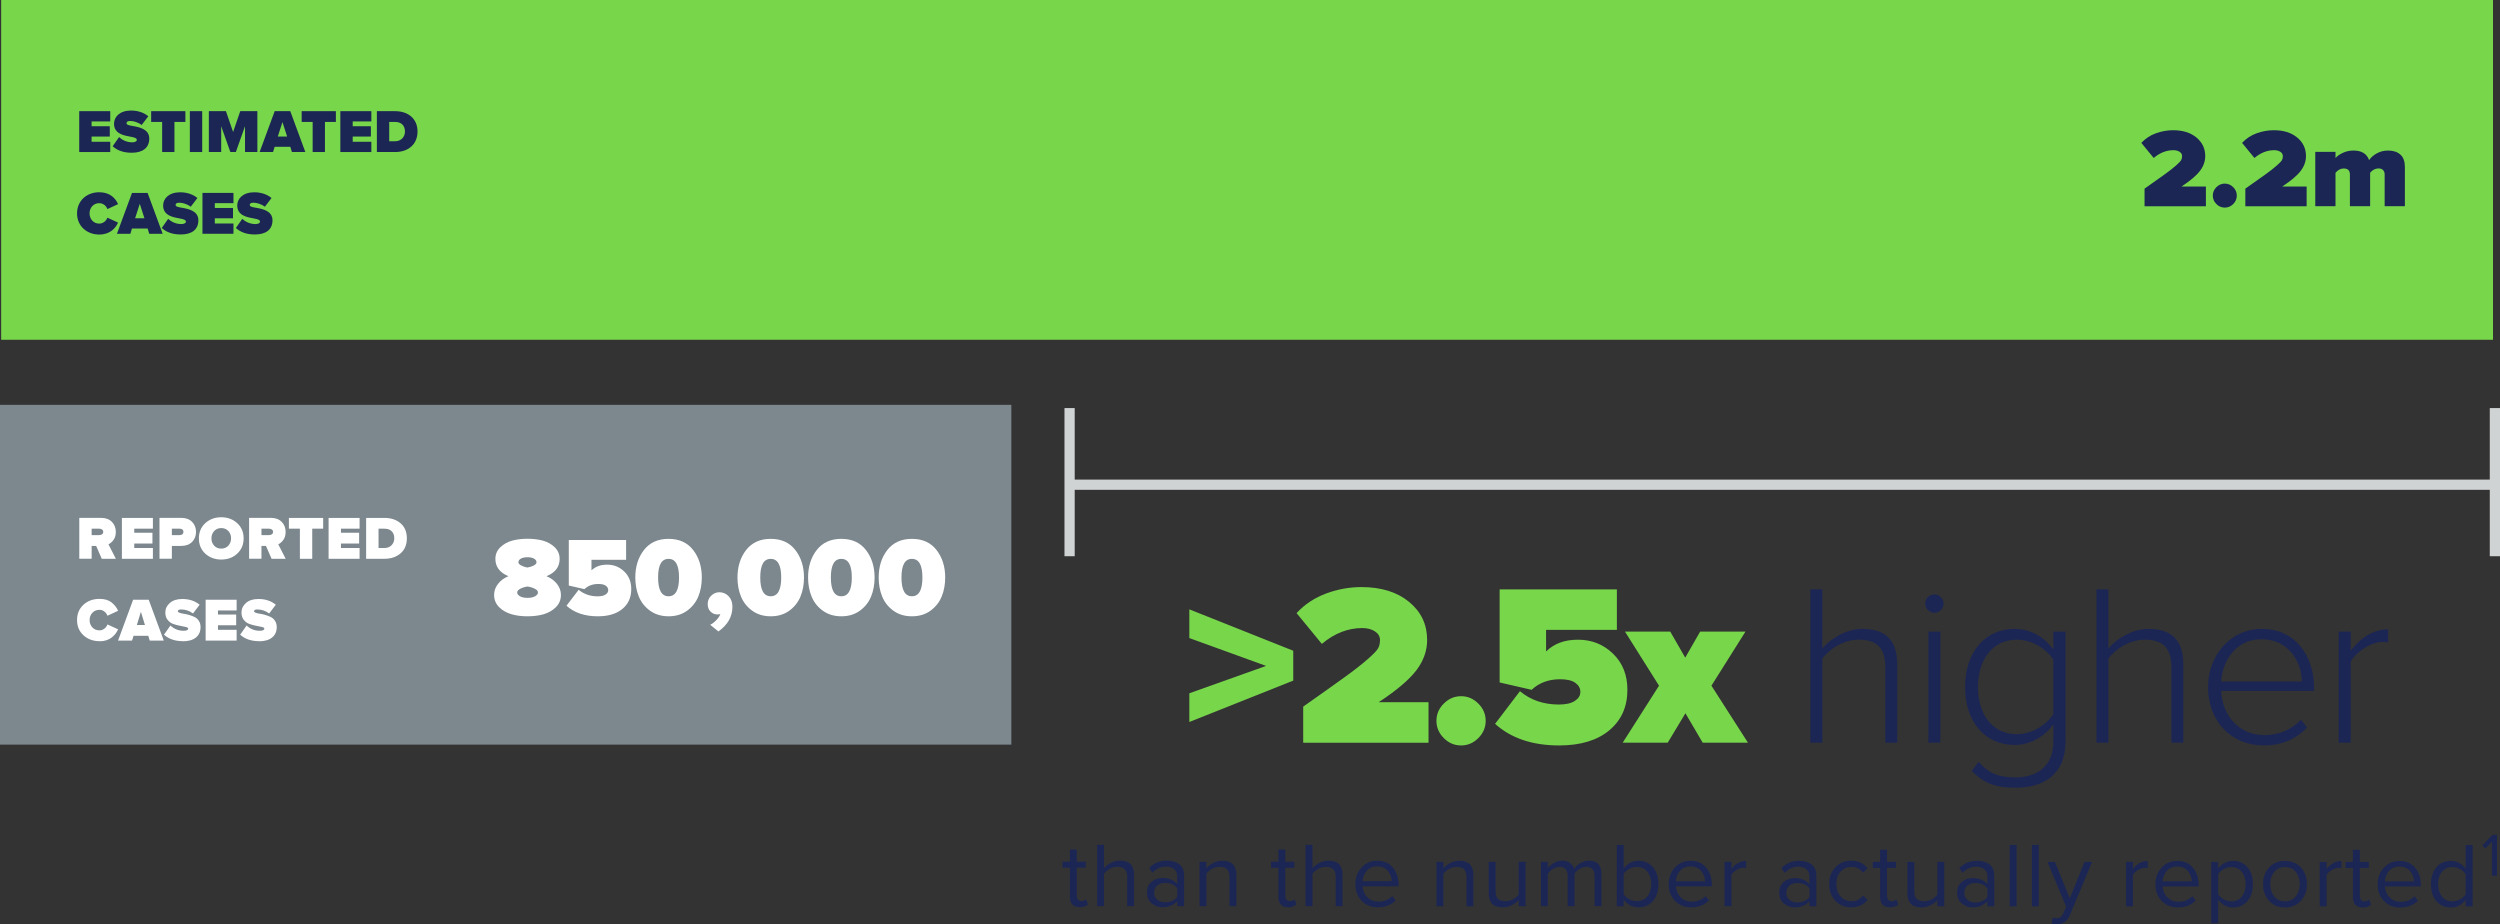 <?xml version="1.0" encoding="UTF-8"?><svg id="Layer_1" xmlns="http://www.w3.org/2000/svg" viewBox="0 0 489.37 180.91"><rect x="0" y="0" width="489.37" height="180.91" fill="#333333" stroke="none"/><g id="Desktop"><g id="_0.1-S5-Home"><g id="_2.2M-people-tile"><g id="_2.5-higher-Data-Viz"><g id="Group-2"><line id="Line-4-Copy-2" x1="210.87" y1="94.88" x2="487.87" y2="94.88" style="fill:none; stroke:#d0d3d4; stroke-linecap:square; stroke-width:2px;"/><line id="Line" x1="488.37" y1="80.88" x2="488.37" y2="107.88" style="fill:none; stroke:#d0d3d4; stroke-linecap:square; stroke-width:2px;"/><line id="Line-Copy" x1="209.37" y1="80.88" x2="209.37" y2="107.88" style="fill:none; stroke:#d0d3d4; stroke-linecap:square; stroke-width:2px;"/></g><path id="thanthenumberactuallyreported1" d="M211.36,177.59c.68,0,1.22-.19,1.62-.56h0l-.4-1.01c-.22,.24-.52,.36-.92,.36-.29,0-.51-.1-.66-.31-.15-.2-.22-.47-.22-.81h0v-5.4h1.76v-1.19h-1.76v-2.38h-1.35v2.38h-1.44v1.19h1.44v5.69c0,.66,.16,1.16,.49,1.51,.32,.35,.8,.52,1.44,.52Zm4.75-.22v-6.35c.28-.37,.65-.69,1.12-.95,.47-.26,.96-.4,1.45-.4,.64,0,1.12,.15,1.46,.45s.5,.81,.5,1.53h0v5.72h1.35v-6.14c0-1.85-.92-2.77-2.77-2.77-.61,0-1.2,.15-1.76,.44-.56,.29-1.01,.64-1.35,1.04h0v-4.57h-1.35v12.01h1.35Zm11.45,.22c1.19,0,2.15-.4,2.88-1.21h0v.99h1.35v-5.98c0-1-.31-1.73-.94-2.21-.62-.48-1.43-.72-2.43-.72-1.39,0-2.55,.48-3.47,1.44h0l.63,.94c.76-.8,1.64-1.21,2.66-1.21,.65,0,1.18,.16,1.58,.49,.41,.32,.61,.77,.61,1.35h0v1.57c-.68-.79-1.64-1.19-2.88-1.19-.82,0-1.53,.25-2.13,.75-.61,.5-.91,1.2-.91,2.11s.31,1.59,.92,2.11c.61,.52,1.32,.77,2.12,.77Zm.49-.97c-.62,0-1.14-.18-1.54-.53-.4-.35-.6-.81-.6-1.36s.2-1.02,.6-1.38c.4-.35,.92-.53,1.54-.53,1.08,0,1.88,.36,2.39,1.08h0v1.64c-.52,.72-1.31,1.08-2.39,1.08Zm8.1,.76v-6.35c.26-.37,.63-.69,1.11-.95,.47-.26,.96-.4,1.47-.4,.62,0,1.1,.15,1.44,.46s.5,.82,.5,1.56h0v5.69h1.35v-6.1c0-1.87-.92-2.81-2.77-2.81-.6,0-1.18,.15-1.75,.44-.56,.29-1.01,.64-1.35,1.04h0v-1.26h-1.35v8.69h1.35Zm16.02,.22c.68,0,1.22-.19,1.62-.56h0l-.4-1.01c-.22,.24-.52,.36-.92,.36-.29,0-.51-.1-.66-.31-.15-.2-.22-.47-.22-.81h0v-5.4h1.76v-1.19h-1.76v-2.38h-1.35v2.38h-1.44v1.19h1.44v5.69c0,.66,.16,1.16,.49,1.51,.32,.35,.8,.52,1.44,.52Zm4.75-.22v-6.35c.28-.37,.65-.69,1.12-.95,.47-.26,.96-.4,1.45-.4,.64,0,1.12,.15,1.46,.45s.5,.81,.5,1.53h0v5.72h1.35v-6.14c0-1.85-.92-2.77-2.77-2.77-.61,0-1.2,.15-1.76,.44-.56,.29-1.01,.64-1.35,1.04h0v-4.57h-1.35v12.01h1.35Zm12.81,.22c1.42,0,2.57-.44,3.46-1.33h0l-.65-.88c-.71,.73-1.6,1.1-2.68,1.1-.9,0-1.63-.29-2.2-.86s-.88-1.29-.94-2.14h7.04v-.34c0-1.34-.38-2.46-1.12-3.34-.75-.88-1.77-1.32-3.05-1.32s-2.24,.44-3.06,1.32c-.82,.88-1.22,1.96-1.22,3.23,0,1.36,.41,2.46,1.24,3.3,.83,.85,1.89,1.27,3.19,1.27Zm2.7-5.11h-5.71c.04-.76,.3-1.43,.8-2.02,.5-.59,1.18-.88,2.04-.88,.91,0,1.61,.3,2.11,.89,.49,.59,.74,1.26,.76,2.01h0Zm10.11,4.9v-6.35c.26-.37,.63-.69,1.11-.95,.47-.26,.96-.4,1.47-.4,.62,0,1.1,.15,1.44,.46s.5,.82,.5,1.56h0v5.69h1.35v-6.1c0-1.87-.92-2.81-2.77-2.81-.6,0-1.18,.15-1.75,.44-.56,.29-1.01,.64-1.35,1.04h0v-1.26h-1.35v8.69h1.35Zm11.64,.22c.61,0,1.19-.14,1.74-.41s1-.62,1.36-1.03h0v1.22h1.35v-8.69h-1.35v6.39c-.26,.37-.63,.68-1.11,.94-.47,.25-.96,.38-1.47,.38-.64,0-1.12-.15-1.45-.45-.33-.3-.49-.81-.49-1.53h0v-5.72h-1.35v6.14c0,1.85,.92,2.77,2.77,2.77Zm8.8-.22v-6.35c.25-.37,.59-.69,1.02-.95,.43-.26,.85-.4,1.27-.4,1.07,0,1.6,.6,1.6,1.8h0v5.9h1.35v-6.37c.24-.36,.58-.67,1.01-.94,.43-.26,.86-.4,1.3-.4,1.07,0,1.6,.6,1.6,1.8h0v5.9h1.35v-6.28c0-1.75-.81-2.63-2.43-2.63-.6,0-1.17,.16-1.71,.49-.54,.32-.94,.7-1.21,1.13-.13-.48-.4-.87-.79-1.17s-.91-.45-1.55-.45c-.58,0-1.13,.16-1.67,.49-.54,.32-.92,.65-1.13,.99h0v-1.26h-1.35v8.69h1.35Zm17.78,.22c1.15,0,2.08-.41,2.8-1.23,.71-.82,1.07-1.93,1.07-3.32s-.36-2.49-1.08-3.32-1.65-1.25-2.79-1.25c-1.2,0-2.18,.51-2.93,1.53h0v-4.63h-1.35v12.01h1.35v-1.3c.74,1.01,1.72,1.51,2.93,1.51Zm-.34-1.21c-.52,0-1.02-.13-1.5-.4-.49-.26-.85-.59-1.09-.97h0v-3.94c.24-.4,.6-.73,1.09-1,.49-.27,.99-.4,1.5-.4,.86,0,1.55,.32,2.05,.94,.5,.63,.76,1.44,.76,2.42s-.25,1.79-.76,2.41c-.5,.62-1.19,.94-2.05,.94Zm10.64,1.21c1.42,0,2.57-.44,3.46-1.33h0l-.65-.88c-.71,.73-1.6,1.1-2.68,1.1-.9,0-1.63-.29-2.2-.86s-.88-1.29-.94-2.14h7.04v-.34c0-1.34-.38-2.46-1.12-3.34-.75-.88-1.77-1.32-3.05-1.32s-2.24,.44-3.06,1.32c-.82,.88-1.22,1.96-1.22,3.23,0,1.36,.41,2.46,1.24,3.3,.83,.85,1.89,1.27,3.19,1.27Zm2.7-5.11h-5.71c.04-.76,.3-1.43,.8-2.02,.5-.59,1.18-.88,2.04-.88,.91,0,1.61,.3,2.11,.89,.49,.59,.74,1.26,.76,2.01h0Zm5.16,4.9v-6.16c.2-.35,.55-.67,1.03-.95,.48-.29,.92-.43,1.33-.43,.19,0,.37,.02,.54,.05h0v-1.39c-1.13,0-2.09,.53-2.9,1.58h0v-1.4h-1.35v8.69h1.35Zm12.4,.22c1.19,0,2.15-.4,2.88-1.21h0v.99h1.35v-5.98c0-1-.31-1.73-.94-2.21-.62-.48-1.43-.72-2.43-.72-1.39,0-2.55,.48-3.47,1.44h0l.63,.94c.76-.8,1.64-1.21,2.66-1.21,.65,0,1.18,.16,1.58,.49s.61,.77,.61,1.35h0v1.57c-.68-.79-1.64-1.19-2.88-1.19-.82,0-1.53,.25-2.13,.75s-.91,1.2-.91,2.11,.31,1.59,.92,2.11c.61,.52,1.32,.77,2.12,.77Zm.49-.97c-.62,0-1.14-.18-1.54-.53-.4-.35-.6-.81-.6-1.36s.2-1.02,.6-1.38c.4-.35,.92-.53,1.54-.53,1.08,0,1.88,.36,2.39,1.08h0v1.64c-.52,.72-1.31,1.08-2.39,1.08Zm10.58,.97c1.34,0,2.41-.5,3.19-1.51h0l-.9-.83c-.56,.76-1.3,1.13-2.21,1.13s-1.64-.32-2.19-.95c-.55-.63-.82-1.44-.82-2.42s.27-1.79,.82-2.41c.55-.62,1.28-.94,2.19-.94s1.66,.38,2.21,1.13h0l.9-.83c-.78-1.01-1.84-1.51-3.19-1.51s-2.33,.43-3.13,1.3c-.8,.86-1.21,1.95-1.21,3.26s.4,2.4,1.21,3.28c.8,.86,1.85,1.3,3.13,1.3Zm7.58,0c.68,0,1.22-.19,1.62-.56h0l-.4-1.01c-.22,.24-.52,.36-.92,.36-.29,0-.51-.1-.66-.31-.15-.2-.23-.47-.23-.81h0v-5.4h1.76v-1.19h-1.76v-2.38h-1.35v2.38h-1.44v1.19h1.44v5.69c0,.66,.16,1.16,.49,1.51,.32,.35,.8,.52,1.44,.52Zm6.17,0c.61,0,1.19-.14,1.74-.41s1-.62,1.36-1.03h0v1.22h1.35v-8.69h-1.35v6.39c-.26,.37-.63,.68-1.11,.94s-.96,.38-1.47,.38c-.64,0-1.12-.15-1.45-.45-.33-.3-.49-.81-.49-1.53h0v-5.72h-1.35v6.14c0,1.85,.92,2.77,2.77,2.77Zm10.01,0c1.19,0,2.15-.4,2.88-1.21h0v.99h1.35v-5.98c0-1-.31-1.73-.94-2.21-.62-.48-1.43-.72-2.43-.72-1.39,0-2.55,.48-3.47,1.44h0l.63,.94c.76-.8,1.64-1.21,2.66-1.21,.65,0,1.18,.16,1.58,.49,.41,.32,.61,.77,.61,1.35h0v1.57c-.68-.79-1.64-1.19-2.88-1.19-.82,0-1.53,.25-2.13,.75-.61,.5-.91,1.2-.91,2.11s.31,1.59,.92,2.11c.61,.52,1.32,.77,2.12,.77Zm.49-.97c-.62,0-1.14-.18-1.54-.53-.4-.35-.6-.81-.6-1.36s.2-1.02,.6-1.38,.92-.53,1.54-.53c1.08,0,1.88,.36,2.39,1.08h0v1.64c-.52,.72-1.31,1.08-2.39,1.08Zm8.1,.76v-12.01h-1.35v12.01h1.35Zm4.35,0v-12.01h-1.35v12.01h1.35Zm3.51,3.53c1.22-.02,2.08-.61,2.56-1.76h0l4.36-10.46h-1.48l-2.88,7.13-2.9-7.13h-1.46l3.64,8.78-.58,1.31c-.14,.35-.32,.59-.52,.72-.2,.13-.46,.2-.77,.2-.28,0-.52-.05-.74-.14h0l-.22,1.22c.3,.08,.63,.13,.99,.13Zm14.92-3.53v-6.16c.2-.35,.55-.67,1.03-.95,.48-.29,.92-.43,1.33-.43,.19,0,.37,.02,.54,.05h0v-1.39c-1.13,0-2.09,.53-2.9,1.58h0v-1.4h-1.35v8.69h1.35Zm8.82,.22c1.42,0,2.57-.44,3.46-1.33h0l-.65-.88c-.71,.73-1.6,1.1-2.68,1.1-.9,0-1.63-.29-2.2-.86s-.88-1.29-.94-2.14h7.04v-.34c0-1.34-.38-2.46-1.12-3.34-.75-.88-1.77-1.32-3.05-1.32s-2.24,.44-3.06,1.32c-.82,.88-1.22,1.96-1.22,3.23,0,1.36,.41,2.46,1.24,3.3,.83,.85,1.89,1.27,3.19,1.27Zm2.7-5.11h-5.71c.04-.76,.3-1.43,.8-2.02,.5-.59,1.18-.88,2.04-.88,.91,0,1.61,.3,2.11,.89,.49,.59,.74,1.26,.76,2.01h0Zm5.16,8.21v-4.63c.73,1.02,1.71,1.53,2.93,1.53,1.15,0,2.08-.41,2.8-1.24,.71-.83,1.07-1.94,1.07-3.33s-.36-2.5-1.07-3.32c-.71-.82-1.65-1.23-2.8-1.23-.6,0-1.16,.14-1.67,.41-.52,.28-.94,.64-1.26,1.1h0v-1.3h-1.35v12.01h1.35Zm2.59-4.3c-.52,0-1.02-.14-1.5-.4-.49-.27-.85-.6-1.09-1h0v-3.92c.24-.38,.6-.71,1.09-.98s.99-.4,1.5-.4c.85,0,1.53,.31,2.03,.94,.5,.62,.76,1.43,.76,2.41s-.25,1.79-.76,2.43c-.5,.62-1.18,.94-2.03,.94Zm10.49,1.21c1.3,0,2.33-.44,3.11-1.31,.79-.88,1.19-1.96,1.19-3.26s-.39-2.38-1.18-3.25-1.83-1.3-3.12-1.3-2.34,.43-3.12,1.3-1.18,1.95-1.18,3.25,.39,2.38,1.18,3.26c.79,.88,1.83,1.31,3.12,1.31Zm0-1.21c-.89,0-1.6-.32-2.12-.97-.52-.66-.77-1.46-.77-2.39s.26-1.71,.78-2.37c.52-.65,1.23-.98,2.12-.98s1.59,.32,2.11,.97,.77,1.44,.77,2.38-.26,1.73-.77,2.39c-.52,.65-1.22,.98-2.11,.98Zm8.15,.99v-6.16c.2-.35,.55-.67,1.03-.95,.48-.29,.92-.43,1.33-.43,.19,0,.37,.02,.54,.05h0v-1.39c-1.13,0-2.09,.53-2.9,1.58h0v-1.4h-1.35v8.69h1.35Zm7.09,.22c.68,0,1.22-.19,1.62-.56h0l-.4-1.01c-.22,.24-.52,.36-.92,.36-.29,0-.51-.1-.66-.31-.15-.2-.23-.47-.23-.81h0v-5.4h1.76v-1.19h-1.76v-2.38h-1.35v2.38h-1.44v1.19h1.44v5.69c0,.66,.16,1.16,.49,1.51,.32,.35,.8,.52,1.44,.52Zm7.32,0c1.42,0,2.57-.44,3.46-1.33h0l-.65-.88c-.71,.73-1.6,1.1-2.68,1.1-.9,0-1.63-.29-2.2-.86-.56-.58-.88-1.29-.94-2.14h7.04v-.34c0-1.34-.38-2.46-1.12-3.34-.75-.88-1.77-1.32-3.05-1.32s-2.24,.44-3.06,1.32c-.82,.88-1.22,1.96-1.22,3.23,0,1.36,.41,2.46,1.24,3.3,.83,.85,1.89,1.27,3.19,1.27Zm2.7-5.11h-5.71c.04-.76,.3-1.43,.8-2.02,.5-.59,1.18-.88,2.04-.88,.91,0,1.61,.3,2.11,.89,.49,.59,.74,1.26,.76,2.01h0Zm7.18,5.11c1.21,0,2.19-.5,2.93-1.51h0v1.3h1.35v-12.01h-1.35v4.63c-.76-1.02-1.73-1.53-2.93-1.53s-2.09,.42-2.8,1.25-1.07,1.94-1.07,3.32,.36,2.5,1.07,3.32c.71,.82,1.65,1.23,2.8,1.23Zm.32-1.21c-.85,0-1.53-.31-2.03-.94-.5-.62-.76-1.43-.76-2.41s.25-1.79,.76-2.42c.5-.63,1.18-.94,2.03-.94,.52,0,1.02,.13,1.5,.4,.49,.27,.85,.6,1.11,1h0v3.94c-.25,.38-.62,.71-1.1,.97-.48,.26-.98,.4-1.51,.4Zm8.75-5.01v-8h-.88l-2,2.06,.6,.61,1.28-1.36v6.68h1Z" style="fill:#1c2654;"/><g id="_2.5x-higher"><path id="_2.5x" d="M232.81,141.33l20.34-8.1v-5.85l-20.34-8.1v5.62l15.03,5.45-15.03,5.36v5.62Zm46.82,4.05v-7.92h-9.76c3.51-2.31,5.97-4.4,7.38-6.25,1.41-1.86,2.11-3.84,2.11-5.94,0-3.03-1.18-5.51-3.53-7.45-2.35-1.93-5.47-2.9-9.34-2.9-2.31,0-4.6,.41-6.86,1.24-2.26,.83-4.21,2.11-5.83,3.85h0l4.95,6.03c2.46-2.07,5.1-3.1,7.92-3.1,.99,0,1.81,.22,2.47,.65,.66,.43,.99,1,.99,1.69,0,.6-.11,1.12-.34,1.57s-.92,1.18-2.09,2.2c-1.17,1.02-2.62,2.16-4.37,3.42-1.74,1.26-4.48,3.21-8.23,5.85h0v7.07h24.52Zm6.37,.54c1.29,0,2.42-.48,3.38-1.44,.96-.96,1.44-2.09,1.44-3.38s-.48-2.42-1.44-3.38c-.96-.96-2.08-1.44-3.38-1.44s-2.41,.48-3.38,1.44c-.96,.96-1.44,2.08-1.44,3.38s.48,2.41,1.44,3.38c.96,.96,2.09,1.44,3.38,1.44Zm19.19,0c4.17,0,7.44-.98,9.81-2.95,2.37-1.97,3.56-4.61,3.56-7.94,0-2.91-.94-5.27-2.83-7.09-1.89-1.82-4.17-2.72-6.84-2.72s-4.66,.76-6.25,2.3h0v-4.23h13.86v-7.92h-22.95v18.22l6.26,1.44c1.47-1.38,3.33-2.07,5.58-2.07,1.32,0,2.31,.23,2.97,.7,.66,.47,.99,1.06,.99,1.78s-.35,1.27-1.06,1.75-1.76,.72-3.17,.72c-2.97,0-5.5-.87-7.6-2.61h0l-4.86,6.39c3.12,2.82,7.31,4.23,12.56,4.23Zm21.26-.54l3.47-5.76,3.38,5.76h8.86l-7.15-11.16,6.66-10.58h-8.87l-2.92,5.09-2.93-5.09h-8.86l6.66,10.58-7.11,11.16h8.82Z" style="fill:#78d64b;"/><path id="higher" d="M356.71,145.38v-16.43c1.4-1.98,4.27-3.73,7.07-3.73,3.15,0,5.26,1.17,5.26,5.35v14.81h2.34v-15.3c0-4.9-2.43-6.98-6.84-6.98-3.15,0-6.25,1.94-7.83,3.83v-11.57h-2.34v30.02h2.34Zm21.94-25.43c.99,0,1.8-.81,1.8-1.8s-.81-1.8-1.8-1.8-1.8,.81-1.8,1.8,.85,1.8,1.8,1.8Zm1.17,25.43v-21.74h-2.34v21.74h2.34Zm14.69,8.82c5.31,0,9.81-2.38,9.81-9.05v-21.51h-2.38v3.51c-1.76-2.47-4.46-4.05-7.56-4.05-5.76,0-9.72,4.5-9.72,11.39s3.96,11.34,9.72,11.34c3.24,0,6.03-1.85,7.56-4.05v3.42c0,4.99-3.46,6.97-7.43,6.97-3.24,0-5.31-.81-7.2-3.06l-1.35,1.8c2.57,2.61,4.9,3.28,8.55,3.28Zm.27-10.49c-4.82,0-7.6-3.96-7.6-9.22s2.79-9.27,7.6-9.27c3.01,0,5.9,1.84,7.15,3.96v10.57c-1.26,2.11-4.14,3.96-7.15,3.96Zm17.93,1.67v-16.43c1.4-1.98,4.27-3.73,7.07-3.73,3.15,0,5.26,1.17,5.26,5.35v14.81h2.34v-15.3c0-4.9-2.43-6.98-6.84-6.98-3.15,0-6.26,1.94-7.83,3.83v-11.57h-2.34v30.02h2.34Zm30.4,.54c3.6,0,6.35-1.26,8.51-3.51l-1.22-1.53c-1.84,1.98-4.36,3.01-7.11,3.01-5.13,0-8.28-3.91-8.5-8.64h18.18v-.63c0-6.25-3.64-11.52-10.26-11.52-6.03,0-10.49,5.09-10.49,11.39,0,6.7,4.54,11.43,10.89,11.43Zm7.47-12.51h-15.79c.18-3.78,2.74-8.28,7.88-8.28,5.44,0,7.88,4.59,7.92,8.28Zm9.56,11.97v-15.84c.99-1.89,3.96-3.87,6.16-3.87,.45,0,.76,0,1.17,.09v-2.57c-3.01,0-5.49,1.76-7.33,4.19v-3.74h-2.34v21.74h2.34Z" style="fill:#1c2654;"/></g><rect id="Rectangle-Copy-3" x=".23" width="487.77" height="66.51" style="fill:#78d64b;"/><rect id="Rectangle-Copy-5" y="79.25" width="197.97" height="66.51" style="fill:#7c878e;"/><path id="_850_000" d="M103.26,120.64c1.16,0,2.21-.13,3.15-.4,.95-.28,1.76-.74,2.41-1.39,.65-.65,.98-1.44,.98-2.4,0-.78-.26-1.49-.77-2.15-.51-.65-1.2-1.15-2.05-1.51,1.72-.7,2.57-1.83,2.57-3.39,0-.91-.33-1.67-.98-2.29-.65-.62-1.43-1.04-2.33-1.29-.9-.24-1.9-.36-2.98-.36s-2.08,.12-2.98,.36c-.9,.24-1.68,.67-2.33,1.29-.65,.62-.98,1.38-.98,2.29,0,1.55,.85,2.68,2.55,3.39-.85,.35-1.53,.85-2.04,1.51-.51,.65-.76,1.37-.76,2.15,0,.95,.33,1.75,.98,2.4,.65,.65,1.45,1.1,2.4,1.38s2,.41,3.16,.41Zm0-9.55c-.47-.07-.88-.21-1.24-.4-.36-.19-.54-.4-.54-.62,0-.29,.16-.53,.47-.71s.75-.28,1.31-.28,.97,.09,1.29,.28,.47,.42,.47,.71c0,.22-.18,.43-.53,.62-.35,.19-.76,.32-1.23,.4Zm0,5.94c-.62,0-1.11-.1-1.47-.31-.37-.21-.55-.46-.55-.77,0-.26,.21-.5,.62-.71,.41-.21,.88-.36,1.41-.43,.51,.07,.98,.22,1.4,.43,.42,.21,.63,.45,.63,.71,0,.31-.19,.56-.56,.77-.37,.21-.86,.31-1.46,.31Zm13.77,3.61c2.04,0,3.64-.48,4.8-1.44,1.16-.96,1.74-2.26,1.74-3.88,0-1.42-.46-2.58-1.39-3.46-.92-.89-2.04-1.33-3.34-1.33s-2.28,.37-3.06,1.12h0v-2.07h6.78v-3.87h-11.22v8.91l3.06,.7c.72-.67,1.63-1.01,2.73-1.01,.65,0,1.13,.11,1.45,.34,.32,.23,.48,.52,.48,.87s-.17,.62-.52,.86c-.34,.23-.86,.35-1.55,.35-1.45,0-2.69-.43-3.72-1.28h0l-2.38,3.12c1.53,1.38,3.57,2.07,6.14,2.07Zm13.84,0c1.41,0,2.61-.36,3.61-1.08,1.01-.73,1.75-1.66,2.21-2.78,.46-1.12,.69-2.37,.69-3.73,0-2.13-.56-3.92-1.69-5.38-1.13-1.46-2.74-2.19-4.82-2.19s-3.69,.73-4.82,2.19c-1.13,1.46-1.69,3.25-1.69,5.38,0,1.36,.23,2.61,.69,3.73,.46,1.12,1.2,2.05,2.2,2.77s2.21,1.09,3.62,1.09Zm0-3.92c-1.36,0-2.05-1.22-2.05-3.67s.68-3.65,2.05-3.65,2.05,1.22,2.05,3.65-.68,3.67-2.05,3.67Zm9.75,6.89c1.83-1.29,2.75-2.9,2.75-4.84,0-.87-.25-1.55-.75-2.07-.5-.51-1.1-.77-1.8-.77-.62,0-1.15,.23-1.61,.68s-.68,1-.68,1.63,.18,1.09,.55,1.47,.82,.57,1.36,.57c.23,0,.43-.03,.57-.09-.13,.4-.41,.81-.82,1.23-.42,.43-.81,.72-1.18,.88h0l1.61,1.3Zm10.25-2.97c1.41,0,2.61-.36,3.61-1.08,1.01-.73,1.75-1.66,2.21-2.78,.46-1.12,.69-2.37,.69-3.73,0-2.13-.56-3.92-1.69-5.38-1.13-1.46-2.74-2.19-4.82-2.19s-3.69,.73-4.82,2.19c-1.13,1.46-1.69,3.25-1.69,5.38,0,1.36,.23,2.61,.69,3.73,.46,1.12,1.2,2.05,2.2,2.77s2.21,1.09,3.62,1.09Zm0-3.92c-1.36,0-2.05-1.22-2.05-3.67s.68-3.65,2.05-3.65,2.05,1.22,2.05,3.65-.68,3.67-2.05,3.67Zm13.82,3.92c1.41,0,2.61-.36,3.61-1.08,1.01-.73,1.75-1.66,2.21-2.78,.46-1.12,.69-2.37,.69-3.73,0-2.13-.56-3.92-1.69-5.38-1.13-1.46-2.74-2.19-4.82-2.19s-3.69,.73-4.82,2.19c-1.13,1.46-1.69,3.25-1.69,5.38,0,1.36,.23,2.61,.69,3.73,.46,1.12,1.2,2.05,2.2,2.77s2.21,1.09,3.62,1.09Zm0-3.92c-1.36,0-2.05-1.22-2.05-3.67s.68-3.65,2.05-3.65,2.05,1.22,2.05,3.65-.68,3.67-2.05,3.67Zm13.82,3.92c1.41,0,2.61-.36,3.61-1.08,1.01-.73,1.75-1.66,2.21-2.78,.46-1.12,.69-2.37,.69-3.73,0-2.13-.56-3.92-1.69-5.38-1.13-1.46-2.74-2.19-4.82-2.19s-3.69,.73-4.82,2.19c-1.13,1.46-1.69,3.25-1.69,5.38,0,1.36,.23,2.61,.69,3.73,.46,1.12,1.2,2.05,2.2,2.77,1,.73,2.21,1.09,3.62,1.09Zm0-3.92c-1.36,0-2.05-1.22-2.05-3.67s.68-3.65,2.05-3.65,2.05,1.22,2.05,3.65-.68,3.67-2.05,3.67Z" style="fill:#fff;"/><path id="_2.2m" d="M431.8,40.38v-3.87h-4.77c1.72-1.13,2.92-2.15,3.61-3.06s1.03-1.88,1.03-2.9c0-1.48-.58-2.69-1.73-3.64-1.15-.95-2.67-1.42-4.57-1.42-1.13,0-2.25,.2-3.36,.6-1.11,.4-2.06,1.03-2.85,1.88h0l2.42,2.95c1.2-1.01,2.49-1.52,3.87-1.52,.48,0,.89,.11,1.21,.32,.32,.21,.48,.49,.48,.83,0,.29-.06,.55-.17,.77-.11,.22-.45,.58-1.02,1.08-.57,.5-1.28,1.06-2.13,1.67-.85,.62-2.19,1.57-4.03,2.86h0v3.45h11.99Zm3.7,.26c.63,0,1.18-.23,1.65-.7,.47-.47,.7-1.02,.7-1.65s-.23-1.18-.7-1.65c-.47-.47-1.02-.7-1.65-.7s-1.18,.23-1.65,.7c-.47,.47-.7,1.02-.7,1.65s.23,1.18,.7,1.65,1.02,.7,1.65,.7Zm16.02-.26v-3.87h-4.77c1.72-1.13,2.92-2.15,3.61-3.06s1.03-1.88,1.03-2.9c0-1.48-.58-2.69-1.73-3.64-1.15-.95-2.67-1.42-4.57-1.42-1.13,0-2.25,.2-3.36,.6s-2.06,1.03-2.85,1.88h0l2.42,2.95c1.2-1.01,2.49-1.52,3.87-1.52,.48,0,.89,.11,1.21,.32,.32,.21,.48,.49,.48,.83,0,.29-.05,.55-.16,.77-.11,.22-.45,.58-1.02,1.08-.57,.5-1.28,1.06-2.13,1.67-.85,.62-2.19,1.57-4.03,2.86h0v3.45h11.99Zm5.65,0v-6.56c.48-.56,1.02-.84,1.61-.84,.81,0,1.21,.4,1.21,1.19h0v6.2h3.96v-6.56c.48-.56,1.03-.84,1.63-.84,.41,0,.71,.11,.91,.33s.3,.51,.3,.86h0v6.2h3.96v-7.7c0-1.07-.29-1.87-.88-2.4s-1.39-.79-2.4-.79c-.81,0-1.54,.18-2.21,.55s-1.17,.81-1.51,1.32c-.45-1.25-1.47-1.87-3.06-1.87-.78,0-1.49,.16-2.13,.47-.65,.32-1.11,.65-1.39,1h0v-1.21h-3.96v10.63h3.96Z" style="fill:#1c2654;"/><path id="REPORTEDCASES" d="M17.94,109.38v-2.52h.88l1.1,2.52h2.76l-1.45-2.83c.39-.19,.73-.49,1.01-.89s.43-.91,.43-1.54c0-.78-.25-1.44-.76-1.96-.51-.52-1.21-.79-2.12-.79h-4.27v8h2.42Zm1.48-4.63h-1.48v-1.26h1.48c.22,0,.41,.05,.56,.16s.23,.26,.23,.46-.08,.37-.23,.47c-.15,.11-.34,.16-.56,.16h0Zm10.51,4.63v-2.11h-3.65v-.88h3.56v-2.11h-3.56v-.79h3.65v-2.11h-6.07v8h6.07Zm3.71,0v-2.52h1.85c.9,0,1.61-.26,2.12-.79,.51-.52,.76-1.17,.76-1.95s-.25-1.44-.76-1.96-1.21-.79-2.12-.79h-4.27v8h2.42Zm1.54-4.63h-1.54v-1.26h1.54c.22,0,.39,.05,.53,.16,.14,.11,.2,.27,.2,.47s-.07,.35-.2,.46c-.14,.11-.31,.16-.53,.16h0Zm8.13,4.78c1.25,0,2.29-.38,3.12-1.15,.84-.78,1.26-1.77,1.26-2.99s-.42-2.21-1.25-2.98c-.84-.77-1.88-1.16-3.13-1.16s-2.29,.39-3.13,1.16c-.84,.77-1.25,1.77-1.25,2.98s.42,2.21,1.25,2.98c.84,.77,1.88,1.16,3.13,1.16Zm0-2.14c-.57,0-1.03-.19-1.39-.58-.35-.38-.53-.86-.53-1.43s.18-1.04,.53-1.43c.36-.38,.82-.58,1.39-.58s1.03,.19,1.39,.58c.36,.38,.53,.86,.53,1.43s-.18,1.04-.53,1.43c-.36,.38-.82,.58-1.39,.58Zm7.87,1.99v-2.52h.88l1.1,2.52h2.76l-1.45-2.83c.39-.19,.73-.49,1.01-.89s.43-.91,.43-1.54c0-.78-.25-1.44-.76-1.96s-1.21-.79-2.12-.79h-4.27v8h2.42Zm1.48-4.63h-1.48v-1.26h1.48c.22,0,.41,.05,.56,.16,.15,.11,.23,.26,.23,.46s-.08,.37-.23,.47c-.15,.11-.34,.16-.56,.16h0Zm8.46,4.63v-5.89h2.14v-2.11h-6.71v2.11h2.15v5.89h2.42Zm9.27,0v-2.11h-3.65v-.88h3.56v-2.11h-3.56v-.79h3.65v-2.11h-6.07v8h6.07Zm4.87,0c1.29,0,2.34-.36,3.16-1.07,.82-.71,1.22-1.69,1.22-2.94s-.41-2.23-1.22-2.93c-.82-.71-1.87-1.06-3.17-1.06h-3.58v8h3.59Zm-.01-2.11h-1.15v-3.78h1.16c.62,0,1.1,.17,1.43,.52,.33,.34,.49,.8,.49,1.37,0,.53-.18,.98-.53,1.34-.35,.37-.82,.55-1.4,.55h0Zm-55.76,18.26c.5,0,.95-.07,1.37-.21s.77-.33,1.06-.57c.29-.24,.53-.49,.72-.74,.19-.25,.35-.53,.48-.82h0l-2.09-.96c-.1,.32-.3,.59-.59,.82-.29,.23-.61,.34-.96,.34-.58,0-1.04-.19-1.4-.58-.36-.38-.54-.86-.54-1.43s.18-1.04,.54-1.43c.36-.38,.83-.58,1.4-.58,.35,0,.67,.11,.96,.34,.29,.23,.48,.5,.59,.82h0l2.09-.97c-.29-.66-.73-1.21-1.31-1.66-.59-.45-1.36-.67-2.32-.67-1.27,0-2.32,.38-3.16,1.15-.83,.77-1.25,1.76-1.25,2.99s.42,2.21,1.25,2.98c.84,.77,1.89,1.16,3.15,1.16Zm6.36-.14l.29-.94h2.88l.29,.94h2.75l-2.95-8h-3.05l-2.95,8h2.75Zm2.52-3.05h-1.58l.79-2.58,.79,2.58Zm7.43,3.19c1.08,0,1.93-.24,2.54-.73s.92-1.17,.92-2.05c0-.46-.11-.87-.33-1.21-.22-.34-.49-.59-.82-.75-.33-.16-.69-.3-1.07-.41-.39-.12-.75-.2-1.07-.24-.33-.04-.6-.11-.82-.19-.22-.08-.33-.18-.33-.29,0-.24,.2-.36,.61-.36,.87,0,1.66,.26,2.35,.79h0l1.3-1.72c-.91-.74-2.04-1.12-3.4-1.12-1.04,0-1.85,.26-2.44,.78-.59,.52-.88,1.14-.88,1.87,0,.58,.15,1.07,.46,1.45,.31,.38,.68,.65,1.12,.8,.44,.15,.87,.27,1.31,.35,.44,.08,.81,.16,1.12,.23,.31,.07,.46,.18,.46,.31,0,.29-.3,.43-.89,.43-1,0-1.86-.34-2.58-1.03h0l-1.26,1.8c.94,.85,2.18,1.27,3.72,1.27Zm10.52-.14v-2.11h-3.65v-.88h3.56v-2.11h-3.56v-.79h3.65v-2.11h-6.07v8h6.07Zm4.39,.14c1.08,0,1.93-.24,2.54-.73s.92-1.17,.92-2.05c0-.46-.11-.87-.33-1.21-.22-.34-.49-.59-.82-.75-.33-.16-.69-.3-1.07-.41-.39-.12-.75-.2-1.07-.24-.33-.04-.6-.11-.82-.19-.22-.08-.33-.18-.33-.29,0-.24,.2-.36,.61-.36,.87,0,1.66,.26,2.35,.79h0l1.3-1.72c-.91-.74-2.04-1.12-3.4-1.12-1.04,0-1.85,.26-2.44,.78-.59,.52-.88,1.14-.88,1.87,0,.58,.15,1.07,.46,1.45,.31,.38,.68,.65,1.12,.8s.87,.27,1.31,.35c.44,.08,.81,.16,1.12,.23,.31,.07,.46,.18,.46,.31,0,.29-.3,.43-.89,.43-1,0-1.86-.34-2.58-1.03h0l-1.26,1.8c.94,.85,2.18,1.27,3.72,1.27Z" style="fill:#fff;"/></g></g></g><g><path d="M15.51,29.76v-8h6.07v2.01h-3.65v.94h3.56v2.02h-3.56v1.02h3.65v2.01h-6.07Z" style="fill:#1c2654;"/><path d="M23.31,26.83c.6,.58,1.5,1.03,2.58,1.03,.46,0,.89-.16,.89-.47s-.34-.47-1.13-.61c-1.32-.24-3.33-.55-3.33-2.55,0-1.36,1.13-2.59,3.32-2.59,1.31,0,2.48,.37,3.39,1.12l-1.3,1.71c-.7-.53-1.59-.79-2.23-.79-.6,0-.73,.22-.73,.42,0,.31,.32,.42,1.18,.56,1.32,.23,3.27,.61,3.27,2.46s-1.31,2.78-3.45,2.78c-1.7,0-2.87-.5-3.72-1.27l1.26-1.8Z" style="fill:#1c2654;"/><path d="M31.74,29.76v-5.89h-2.15v-2.11h6.7v2.11h-2.14v5.89h-2.42Z" style="fill:#1c2654;"/><path d="M37.16,29.76v-8h2.42v8h-2.42Z" style="fill:#1c2654;"/><path d="M47.96,29.76v-5.05l-1.79,5.05h-1.08l-1.79-5.05v5.05h-2.42v-8h3.35l1.4,4.08,1.4-4.08h3.35v8h-2.42Z" style="fill:#1c2654;"/><path d="M57.14,29.76l-.31-1.03h-3.07l-.31,1.03h-2.63l2.95-8h3.05l2.95,8h-2.63Zm-1.85-5.86l-.91,2.82h1.82l-.91-2.82Z" style="fill:#1c2654;"/><path d="M61.2,29.76v-5.89h-2.15v-2.11h6.7v2.11h-2.14v5.89h-2.42Z" style="fill:#1c2654;"/><path d="M66.62,29.76v-8h6.07v2.01h-3.65v.94h3.56v2.02h-3.56v1.02h3.65v2.01h-6.07Z" style="fill:#1c2654;"/><path d="M73.77,29.76v-8h3.57c2.52,0,4.39,1.44,4.39,3.99s-1.87,4.01-4.38,4.01h-3.59Zm2.42-2.11h1.15c1.21,0,1.93-.89,1.93-1.9,0-1.08-.62-1.88-1.92-1.88h-1.16v3.78Z" style="fill:#1c2654;"/><path d="M15.08,41.77c0-2.47,1.9-4.14,4.34-4.14,2.16,0,3.21,1.22,3.69,2.33l-2.09,.97c-.2-.62-.83-1.16-1.61-1.16-1.1,0-1.88,.89-1.88,2s.78,2,1.88,2c.78,0,1.4-.54,1.61-1.16l2.09,.96c-.47,1.07-1.54,2.34-3.69,2.34-2.45,0-4.34-1.68-4.34-4.14Z" style="fill:#1c2654;"/><path d="M29.21,45.76l-.31-1.03h-3.07l-.31,1.03h-2.63l2.95-8h3.05l2.95,8h-2.63Zm-1.85-5.86l-.91,2.82h1.82l-.91-2.82Z" style="fill:#1c2654;"/><path d="M32.92,42.83c.6,.58,1.5,1.03,2.58,1.03,.46,0,.89-.16,.89-.47s-.34-.47-1.13-.61c-1.32-.24-3.33-.55-3.33-2.55,0-1.36,1.13-2.59,3.32-2.59,1.31,0,2.48,.37,3.39,1.12l-1.3,1.71c-.7-.53-1.6-.79-2.23-.79-.6,0-.73,.22-.73,.42,0,.31,.32,.42,1.18,.56,1.32,.23,3.27,.61,3.27,2.46s-1.31,2.78-3.45,2.78c-1.7,0-2.87-.5-3.72-1.27l1.26-1.8Z" style="fill:#1c2654;"/><path d="M39.63,45.76v-8h6.07v2.01h-3.65v.94h3.56v2.02h-3.56v1.02h3.65v2.01h-6.07Z" style="fill:#1c2654;"/><path d="M47.43,42.83c.6,.58,1.5,1.03,2.58,1.03,.46,0,.89-.16,.89-.47s-.34-.47-1.13-.61c-1.32-.24-3.33-.55-3.33-2.55,0-1.36,1.13-2.59,3.32-2.59,1.31,0,2.48,.37,3.39,1.12l-1.3,1.71c-.7-.53-1.6-.79-2.23-.79-.6,0-.73,.22-.73,.42,0,.31,.32,.42,1.18,.56,1.32,.23,3.27,.61,3.27,2.46s-1.31,2.78-3.45,2.78c-1.7,0-2.87-.5-3.72-1.27l1.26-1.8Z" style="fill:#1c2654;"/></g></g></svg>